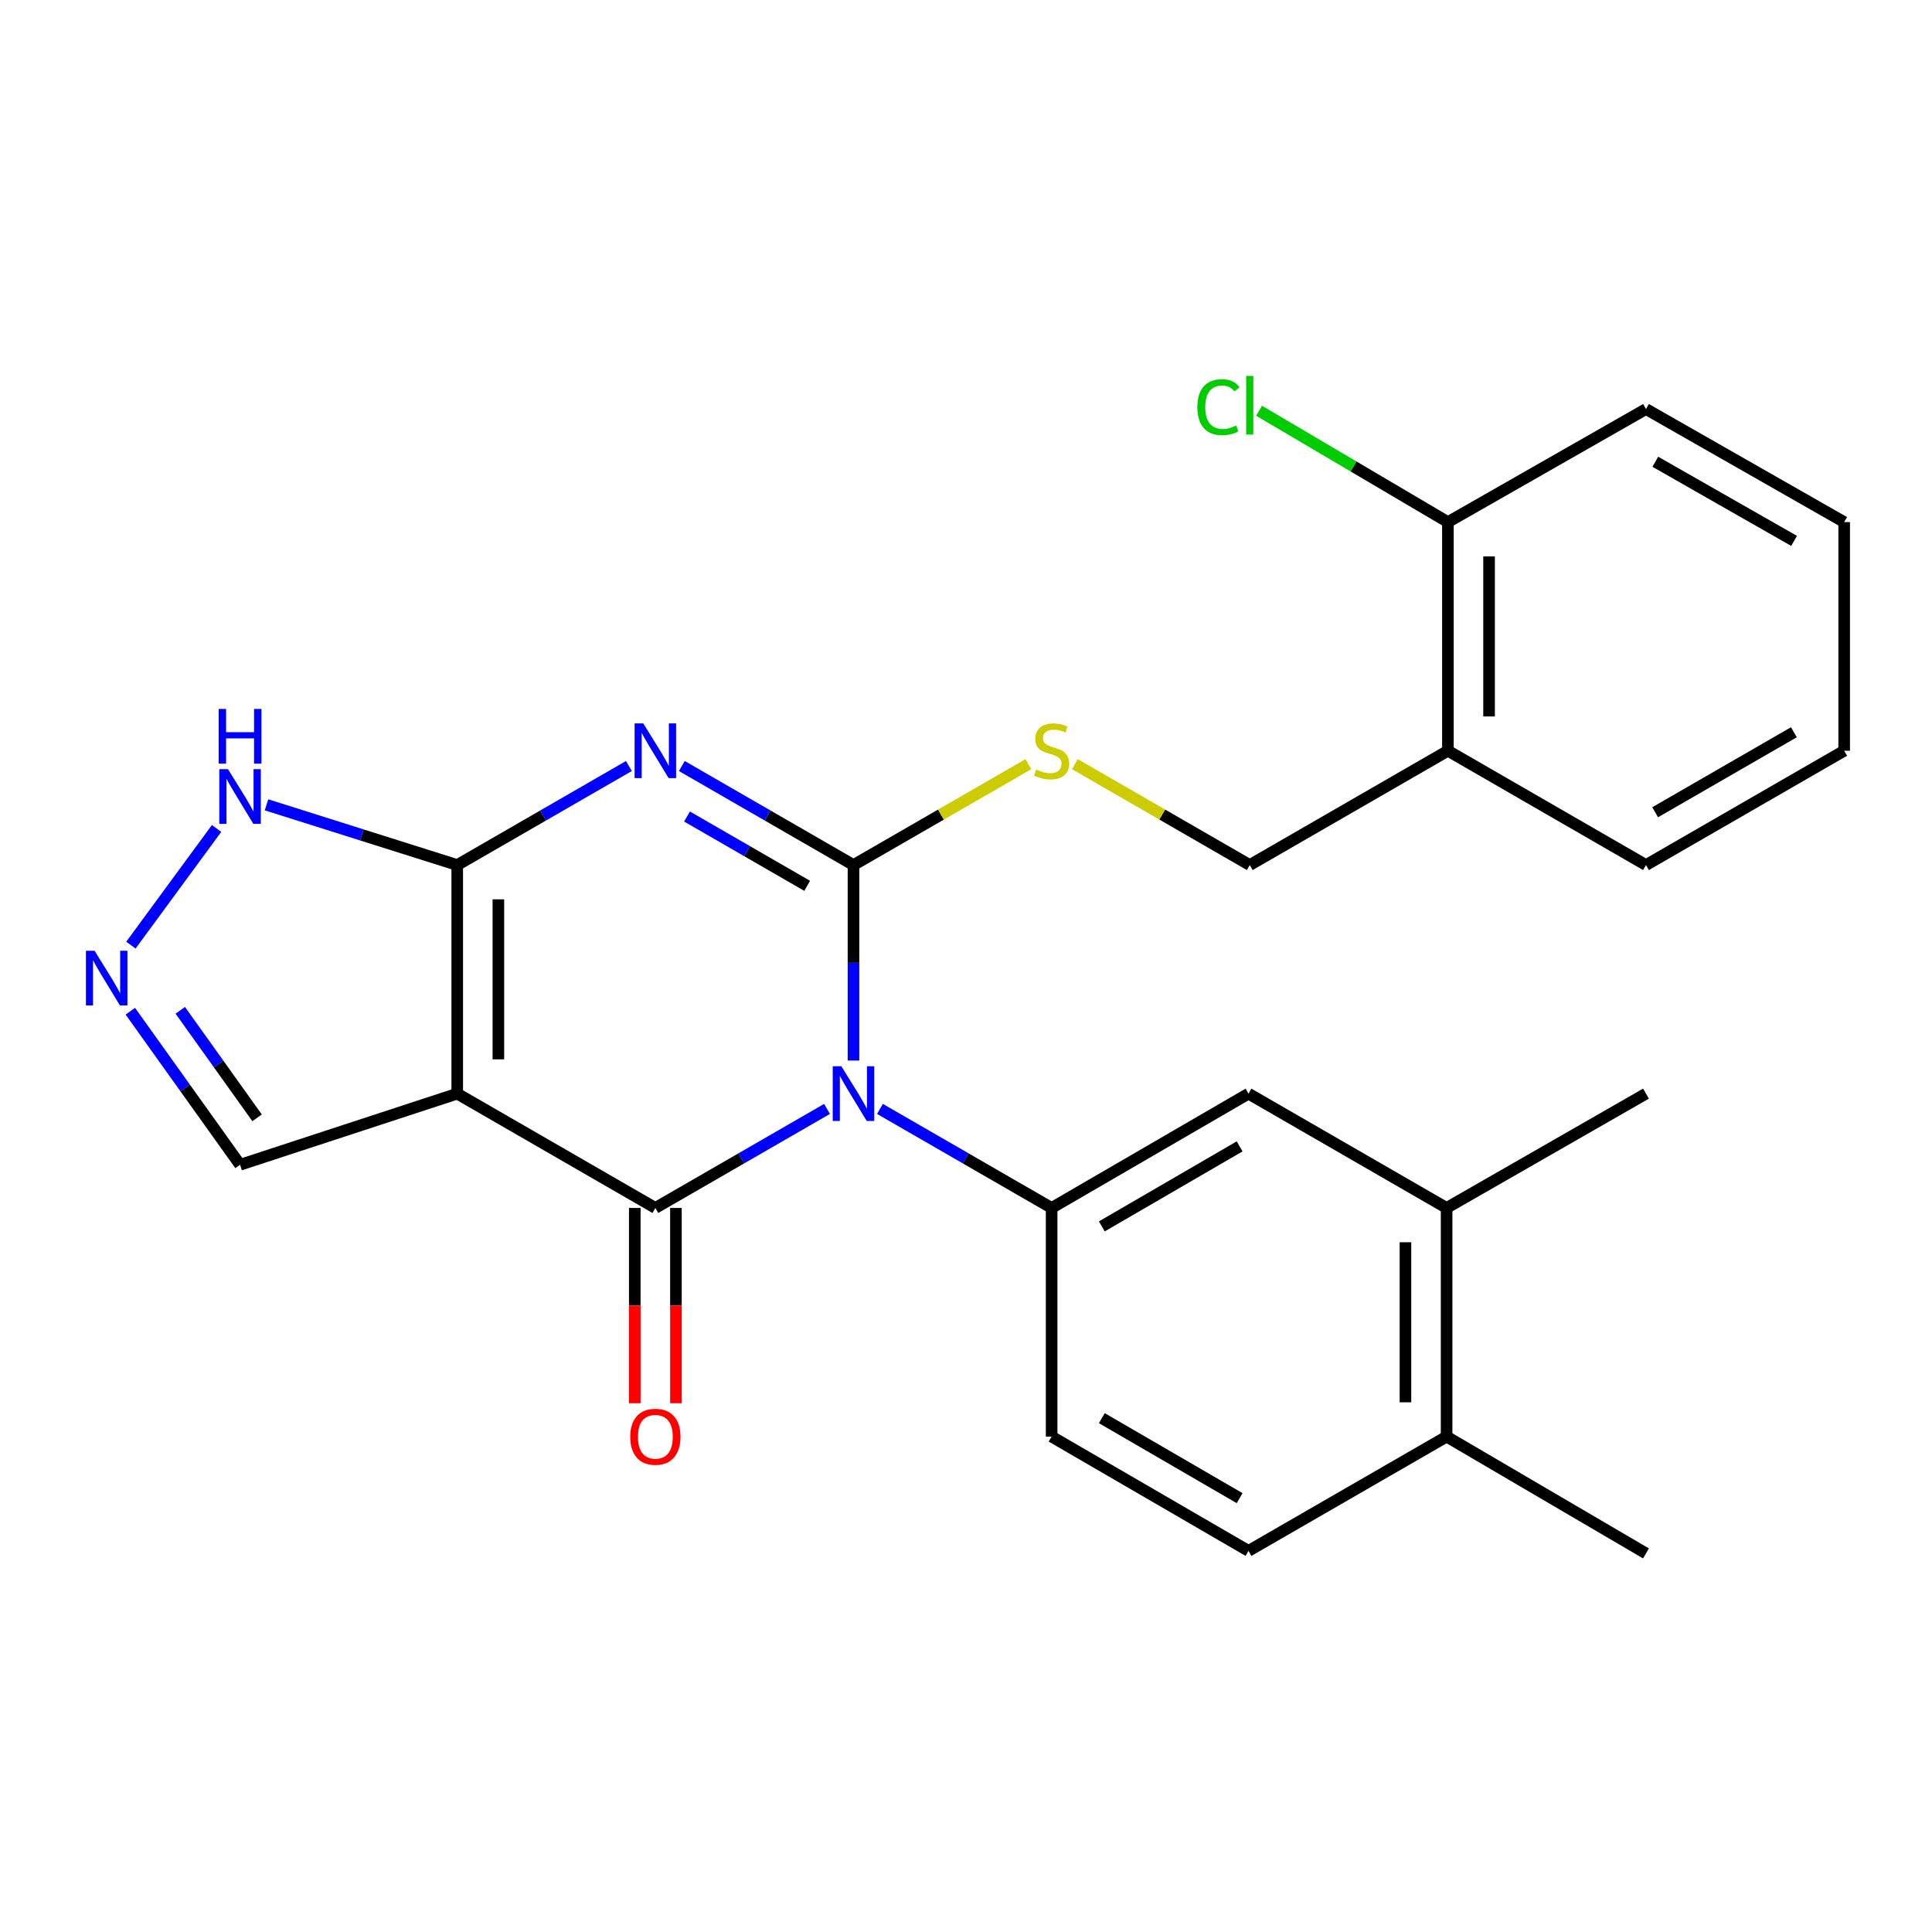 <?xml version='1.0' encoding='iso-8859-1'?>
<svg version='1.1' baseProfile='full'
              xmlns='http://www.w3.org/2000/svg'
                      xmlns:rdkit='http://www.rdkit.org/xml'
                      xmlns:xlink='http://www.w3.org/1999/xlink'
                  xml:space='preserve'
width='1000px' height='1000px' viewBox='0 0 1000 1000'>
<!-- END OF HEADER -->
<rect style='opacity:1.0;fill:#FFFFFF;stroke:none' width='1000' height='1000' x='0' y='0'> </rect>
<path class='bond-0' d='M 441.761,548.949 L 441.761,498.346' style='fill:none;fill-rule:evenodd;stroke:#0000FF;stroke-width:6px;stroke-linecap:butt;stroke-linejoin:miter;stroke-opacity:1' />
<path class='bond-0' d='M 441.761,498.346 L 441.761,447.743' style='fill:none;fill-rule:evenodd;stroke:#000000;stroke-width:6px;stroke-linecap:butt;stroke-linejoin:miter;stroke-opacity:1' />
<path class='bond-2' d='M 428.061,573.971 L 383.636,599.603' style='fill:none;fill-rule:evenodd;stroke:#0000FF;stroke-width:6px;stroke-linecap:butt;stroke-linejoin:miter;stroke-opacity:1' />
<path class='bond-2' d='M 383.636,599.603 L 339.211,625.235' style='fill:none;fill-rule:evenodd;stroke:#000000;stroke-width:6px;stroke-linecap:butt;stroke-linejoin:miter;stroke-opacity:1' />
<path class='bond-5' d='M 455.461,573.971 L 499.892,599.603' style='fill:none;fill-rule:evenodd;stroke:#0000FF;stroke-width:6px;stroke-linecap:butt;stroke-linejoin:miter;stroke-opacity:1' />
<path class='bond-5' d='M 499.892,599.603 L 544.323,625.235' style='fill:none;fill-rule:evenodd;stroke:#000000;stroke-width:6px;stroke-linecap:butt;stroke-linejoin:miter;stroke-opacity:1' />
<path class='bond-1' d='M 441.761,447.743 L 397.336,422.116' style='fill:none;fill-rule:evenodd;stroke:#000000;stroke-width:6px;stroke-linecap:butt;stroke-linejoin:miter;stroke-opacity:1' />
<path class='bond-1' d='M 397.336,422.116 L 352.911,396.49' style='fill:none;fill-rule:evenodd;stroke:#0000FF;stroke-width:6px;stroke-linecap:butt;stroke-linejoin:miter;stroke-opacity:1' />
<path class='bond-1' d='M 417.79,458.506 L 386.693,440.567' style='fill:none;fill-rule:evenodd;stroke:#000000;stroke-width:6px;stroke-linecap:butt;stroke-linejoin:miter;stroke-opacity:1' />
<path class='bond-1' d='M 386.693,440.567 L 355.595,422.629' style='fill:none;fill-rule:evenodd;stroke:#0000FF;stroke-width:6px;stroke-linecap:butt;stroke-linejoin:miter;stroke-opacity:1' />
<path class='bond-8' d='M 441.761,447.743 L 487.022,421.637' style='fill:none;fill-rule:evenodd;stroke:#000000;stroke-width:6px;stroke-linecap:butt;stroke-linejoin:miter;stroke-opacity:1' />
<path class='bond-8' d='M 487.022,421.637 L 532.283,395.532' style='fill:none;fill-rule:evenodd;stroke:#CCCC00;stroke-width:6px;stroke-linecap:butt;stroke-linejoin:miter;stroke-opacity:1' />
<path class='bond-26' d='M 325.511,396.49 L 281.086,422.116' style='fill:none;fill-rule:evenodd;stroke:#0000FF;stroke-width:6px;stroke-linecap:butt;stroke-linejoin:miter;stroke-opacity:1' />
<path class='bond-26' d='M 281.086,422.116 L 236.661,447.743' style='fill:none;fill-rule:evenodd;stroke:#000000;stroke-width:6px;stroke-linecap:butt;stroke-linejoin:miter;stroke-opacity:1' />
<path class='bond-3' d='M 339.211,625.235 L 236.661,566.067' style='fill:none;fill-rule:evenodd;stroke:#000000;stroke-width:6px;stroke-linecap:butt;stroke-linejoin:miter;stroke-opacity:1' />
<path class='bond-11' d='M 328.561,625.235 L 328.561,675.769' style='fill:none;fill-rule:evenodd;stroke:#000000;stroke-width:6px;stroke-linecap:butt;stroke-linejoin:miter;stroke-opacity:1' />
<path class='bond-11' d='M 328.561,675.769 L 328.561,726.304' style='fill:none;fill-rule:evenodd;stroke:#FF0000;stroke-width:6px;stroke-linecap:butt;stroke-linejoin:miter;stroke-opacity:1' />
<path class='bond-11' d='M 349.861,625.235 L 349.861,675.769' style='fill:none;fill-rule:evenodd;stroke:#000000;stroke-width:6px;stroke-linecap:butt;stroke-linejoin:miter;stroke-opacity:1' />
<path class='bond-11' d='M 349.861,675.769 L 349.861,726.304' style='fill:none;fill-rule:evenodd;stroke:#FF0000;stroke-width:6px;stroke-linecap:butt;stroke-linejoin:miter;stroke-opacity:1' />
<path class='bond-4' d='M 236.661,566.067 L 236.661,447.743' style='fill:none;fill-rule:evenodd;stroke:#000000;stroke-width:6px;stroke-linecap:butt;stroke-linejoin:miter;stroke-opacity:1' />
<path class='bond-4' d='M 257.962,548.319 L 257.962,465.492' style='fill:none;fill-rule:evenodd;stroke:#000000;stroke-width:6px;stroke-linecap:butt;stroke-linejoin:miter;stroke-opacity:1' />
<path class='bond-10' d='M 236.661,566.067 L 124.254,602.893' style='fill:none;fill-rule:evenodd;stroke:#000000;stroke-width:6px;stroke-linecap:butt;stroke-linejoin:miter;stroke-opacity:1' />
<path class='bond-7' d='M 236.661,447.743 L 187.301,432.159' style='fill:none;fill-rule:evenodd;stroke:#000000;stroke-width:6px;stroke-linecap:butt;stroke-linejoin:miter;stroke-opacity:1' />
<path class='bond-7' d='M 187.301,432.159 L 137.941,416.575' style='fill:none;fill-rule:evenodd;stroke:#0000FF;stroke-width:6px;stroke-linecap:butt;stroke-linejoin:miter;stroke-opacity:1' />
<path class='bond-9' d='M 544.323,625.235 L 646.222,566.067' style='fill:none;fill-rule:evenodd;stroke:#000000;stroke-width:6px;stroke-linecap:butt;stroke-linejoin:miter;stroke-opacity:1' />
<path class='bond-9' d='M 570.303,634.78 L 641.633,593.363' style='fill:none;fill-rule:evenodd;stroke:#000000;stroke-width:6px;stroke-linecap:butt;stroke-linejoin:miter;stroke-opacity:1' />
<path class='bond-14' d='M 544.323,625.235 L 544.323,743.583' style='fill:none;fill-rule:evenodd;stroke:#000000;stroke-width:6px;stroke-linecap:butt;stroke-linejoin:miter;stroke-opacity:1' />
<path class='bond-6' d='M 67.456,523.401 L 95.855,563.147' style='fill:none;fill-rule:evenodd;stroke:#0000FF;stroke-width:6px;stroke-linecap:butt;stroke-linejoin:miter;stroke-opacity:1' />
<path class='bond-6' d='M 95.855,563.147 L 124.254,602.893' style='fill:none;fill-rule:evenodd;stroke:#000000;stroke-width:6px;stroke-linecap:butt;stroke-linejoin:miter;stroke-opacity:1' />
<path class='bond-6' d='M 93.307,522.941 L 113.186,550.764' style='fill:none;fill-rule:evenodd;stroke:#0000FF;stroke-width:6px;stroke-linecap:butt;stroke-linejoin:miter;stroke-opacity:1' />
<path class='bond-6' d='M 113.186,550.764 L 133.065,578.586' style='fill:none;fill-rule:evenodd;stroke:#000000;stroke-width:6px;stroke-linecap:butt;stroke-linejoin:miter;stroke-opacity:1' />
<path class='bond-28' d='M 67.756,489.196 L 112.104,428.801' style='fill:none;fill-rule:evenodd;stroke:#0000FF;stroke-width:6px;stroke-linecap:butt;stroke-linejoin:miter;stroke-opacity:1' />
<path class='bond-15' d='M 556.362,395.532 L 601.617,421.638' style='fill:none;fill-rule:evenodd;stroke:#CCCC00;stroke-width:6px;stroke-linecap:butt;stroke-linejoin:miter;stroke-opacity:1' />
<path class='bond-15' d='M 601.617,421.638 L 646.872,447.743' style='fill:none;fill-rule:evenodd;stroke:#000000;stroke-width:6px;stroke-linecap:butt;stroke-linejoin:miter;stroke-opacity:1' />
<path class='bond-12' d='M 646.222,566.067 L 748.76,625.235' style='fill:none;fill-rule:evenodd;stroke:#000000;stroke-width:6px;stroke-linecap:butt;stroke-linejoin:miter;stroke-opacity:1' />
<path class='bond-21' d='M 748.76,625.235 L 851.96,566.067' style='fill:none;fill-rule:evenodd;stroke:#000000;stroke-width:6px;stroke-linecap:butt;stroke-linejoin:miter;stroke-opacity:1' />
<path class='bond-27' d='M 748.76,625.235 L 748.76,743.583' style='fill:none;fill-rule:evenodd;stroke:#000000;stroke-width:6px;stroke-linecap:butt;stroke-linejoin:miter;stroke-opacity:1' />
<path class='bond-27' d='M 727.459,642.987 L 727.459,725.83' style='fill:none;fill-rule:evenodd;stroke:#000000;stroke-width:6px;stroke-linecap:butt;stroke-linejoin:miter;stroke-opacity:1' />
<path class='bond-13' d='M 749.434,388.587 L 646.872,447.743' style='fill:none;fill-rule:evenodd;stroke:#000000;stroke-width:6px;stroke-linecap:butt;stroke-linejoin:miter;stroke-opacity:1' />
<path class='bond-17' d='M 749.434,388.587 L 749.434,270.239' style='fill:none;fill-rule:evenodd;stroke:#000000;stroke-width:6px;stroke-linecap:butt;stroke-linejoin:miter;stroke-opacity:1' />
<path class='bond-17' d='M 770.734,370.835 L 770.734,287.992' style='fill:none;fill-rule:evenodd;stroke:#000000;stroke-width:6px;stroke-linecap:butt;stroke-linejoin:miter;stroke-opacity:1' />
<path class='bond-20' d='M 749.434,388.587 L 851.96,447.743' style='fill:none;fill-rule:evenodd;stroke:#000000;stroke-width:6px;stroke-linecap:butt;stroke-linejoin:miter;stroke-opacity:1' />
<path class='bond-18' d='M 544.323,743.583 L 646.222,802.739' style='fill:none;fill-rule:evenodd;stroke:#000000;stroke-width:6px;stroke-linecap:butt;stroke-linejoin:miter;stroke-opacity:1' />
<path class='bond-18' d='M 570.302,734.035 L 641.631,775.444' style='fill:none;fill-rule:evenodd;stroke:#000000;stroke-width:6px;stroke-linecap:butt;stroke-linejoin:miter;stroke-opacity:1' />
<path class='bond-16' d='M 748.76,743.583 L 646.222,802.739' style='fill:none;fill-rule:evenodd;stroke:#000000;stroke-width:6px;stroke-linecap:butt;stroke-linejoin:miter;stroke-opacity:1' />
<path class='bond-22' d='M 748.76,743.583 L 851.96,804.04' style='fill:none;fill-rule:evenodd;stroke:#000000;stroke-width:6px;stroke-linecap:butt;stroke-linejoin:miter;stroke-opacity:1' />
<path class='bond-19' d='M 749.434,270.239 L 700.562,241.419' style='fill:none;fill-rule:evenodd;stroke:#000000;stroke-width:6px;stroke-linecap:butt;stroke-linejoin:miter;stroke-opacity:1' />
<path class='bond-19' d='M 700.562,241.419 L 651.689,212.598' style='fill:none;fill-rule:evenodd;stroke:#00CC00;stroke-width:6px;stroke-linecap:butt;stroke-linejoin:miter;stroke-opacity:1' />
<path class='bond-23' d='M 749.434,270.239 L 851.96,211.722' style='fill:none;fill-rule:evenodd;stroke:#000000;stroke-width:6px;stroke-linecap:butt;stroke-linejoin:miter;stroke-opacity:1' />
<path class='bond-24' d='M 851.96,447.743 L 954.545,388.587' style='fill:none;fill-rule:evenodd;stroke:#000000;stroke-width:6px;stroke-linecap:butt;stroke-linejoin:miter;stroke-opacity:1' />
<path class='bond-24' d='M 856.707,420.417 L 928.517,379.008' style='fill:none;fill-rule:evenodd;stroke:#000000;stroke-width:6px;stroke-linecap:butt;stroke-linejoin:miter;stroke-opacity:1' />
<path class='bond-29' d='M 851.96,211.722 L 954.545,270.239' style='fill:none;fill-rule:evenodd;stroke:#000000;stroke-width:6px;stroke-linecap:butt;stroke-linejoin:miter;stroke-opacity:1' />
<path class='bond-29' d='M 856.794,239.002 L 928.604,279.964' style='fill:none;fill-rule:evenodd;stroke:#000000;stroke-width:6px;stroke-linecap:butt;stroke-linejoin:miter;stroke-opacity:1' />
<path class='bond-25' d='M 954.545,388.587 L 954.545,270.239' style='fill:none;fill-rule:evenodd;stroke:#000000;stroke-width:6px;stroke-linecap:butt;stroke-linejoin:miter;stroke-opacity:1' />
<path  class='atom-0' d='M 435.501 551.907
L 444.781 566.907
Q 445.701 568.387, 447.181 571.067
Q 448.661 573.747, 448.741 573.907
L 448.741 551.907
L 452.501 551.907
L 452.501 580.227
L 448.621 580.227
L 438.661 563.827
Q 437.501 561.907, 436.261 559.707
Q 435.061 557.507, 434.701 556.827
L 434.701 580.227
L 431.021 580.227
L 431.021 551.907
L 435.501 551.907
' fill='#0000FF'/>
<path  class='atom-2' d='M 332.951 374.427
L 342.231 389.427
Q 343.151 390.907, 344.631 393.587
Q 346.111 396.267, 346.191 396.427
L 346.191 374.427
L 349.951 374.427
L 349.951 402.747
L 346.071 402.747
L 336.111 386.347
Q 334.951 384.427, 333.711 382.227
Q 332.511 380.027, 332.151 379.347
L 332.151 402.747
L 328.471 402.747
L 328.471 374.427
L 332.951 374.427
' fill='#0000FF'/>
<path  class='atom-7' d='M 48.957 492.112
L 58.237 507.112
Q 59.157 508.592, 60.637 511.272
Q 62.117 513.952, 62.197 514.112
L 62.197 492.112
L 65.957 492.112
L 65.957 520.432
L 62.077 520.432
L 52.117 504.032
Q 50.957 502.112, 49.717 499.912
Q 48.517 497.712, 48.157 497.032
L 48.157 520.432
L 44.477 520.432
L 44.477 492.112
L 48.957 492.112
' fill='#0000FF'/>
<path  class='atom-8' d='M 117.994 398.094
L 127.274 413.094
Q 128.194 414.574, 129.674 417.254
Q 131.154 419.934, 131.234 420.094
L 131.234 398.094
L 134.994 398.094
L 134.994 426.414
L 131.114 426.414
L 121.154 410.014
Q 119.994 408.094, 118.754 405.894
Q 117.554 403.694, 117.194 403.014
L 117.194 426.414
L 113.514 426.414
L 113.514 398.094
L 117.994 398.094
' fill='#0000FF'/>
<path  class='atom-8' d='M 113.174 366.942
L 117.014 366.942
L 117.014 378.982
L 131.494 378.982
L 131.494 366.942
L 135.334 366.942
L 135.334 395.262
L 131.494 395.262
L 131.494 382.182
L 117.014 382.182
L 117.014 395.262
L 113.174 395.262
L 113.174 366.942
' fill='#0000FF'/>
<path  class='atom-9' d='M 536.323 398.307
Q 536.643 398.427, 537.963 398.987
Q 539.283 399.547, 540.723 399.907
Q 542.203 400.227, 543.643 400.227
Q 546.323 400.227, 547.883 398.947
Q 549.443 397.627, 549.443 395.347
Q 549.443 393.787, 548.643 392.827
Q 547.883 391.867, 546.683 391.347
Q 545.483 390.827, 543.483 390.227
Q 540.963 389.467, 539.443 388.747
Q 537.963 388.027, 536.883 386.507
Q 535.843 384.987, 535.843 382.427
Q 535.843 378.867, 538.243 376.667
Q 540.683 374.467, 545.483 374.467
Q 548.763 374.467, 552.483 376.027
L 551.563 379.107
Q 548.163 377.707, 545.603 377.707
Q 542.843 377.707, 541.323 378.867
Q 539.803 379.987, 539.843 381.947
Q 539.843 383.467, 540.603 384.387
Q 541.403 385.307, 542.523 385.827
Q 543.683 386.347, 545.603 386.947
Q 548.163 387.747, 549.683 388.547
Q 551.203 389.347, 552.283 390.987
Q 553.403 392.587, 553.403 395.347
Q 553.403 399.267, 550.763 401.387
Q 548.163 403.467, 543.803 403.467
Q 541.283 403.467, 539.363 402.907
Q 537.483 402.387, 535.243 401.467
L 536.323 398.307
' fill='#CCCC00'/>
<path  class='atom-12' d='M 326.211 743.663
Q 326.211 736.863, 329.571 733.063
Q 332.931 729.263, 339.211 729.263
Q 345.491 729.263, 348.851 733.063
Q 352.211 736.863, 352.211 743.663
Q 352.211 750.543, 348.811 754.463
Q 345.411 758.343, 339.211 758.343
Q 332.971 758.343, 329.571 754.463
Q 326.211 750.583, 326.211 743.663
M 339.211 755.143
Q 343.531 755.143, 345.851 752.263
Q 348.211 749.343, 348.211 743.663
Q 348.211 738.103, 345.851 735.303
Q 343.531 732.463, 339.211 732.463
Q 334.891 732.463, 332.531 735.263
Q 330.211 738.063, 330.211 743.663
Q 330.211 749.383, 332.531 752.263
Q 334.891 755.143, 339.211 755.143
' fill='#FF0000'/>
<path  class='atom-20' d='M 619.752 210.738
Q 619.752 203.698, 623.032 200.018
Q 626.352 196.298, 632.632 196.298
Q 638.472 196.298, 641.592 200.418
L 638.952 202.578
Q 636.672 199.578, 632.632 199.578
Q 628.352 199.578, 626.072 202.458
Q 623.832 205.298, 623.832 210.738
Q 623.832 216.338, 626.152 219.218
Q 628.512 222.098, 633.072 222.098
Q 636.192 222.098, 639.832 220.218
L 640.952 223.218
Q 639.472 224.178, 637.232 224.738
Q 634.992 225.298, 632.512 225.298
Q 626.352 225.298, 623.032 221.538
Q 619.752 217.778, 619.752 210.738
' fill='#00CC00'/>
<path  class='atom-20' d='M 645.032 194.578
L 648.712 194.578
L 648.712 224.938
L 645.032 224.938
L 645.032 194.578
' fill='#00CC00'/>
</svg>

